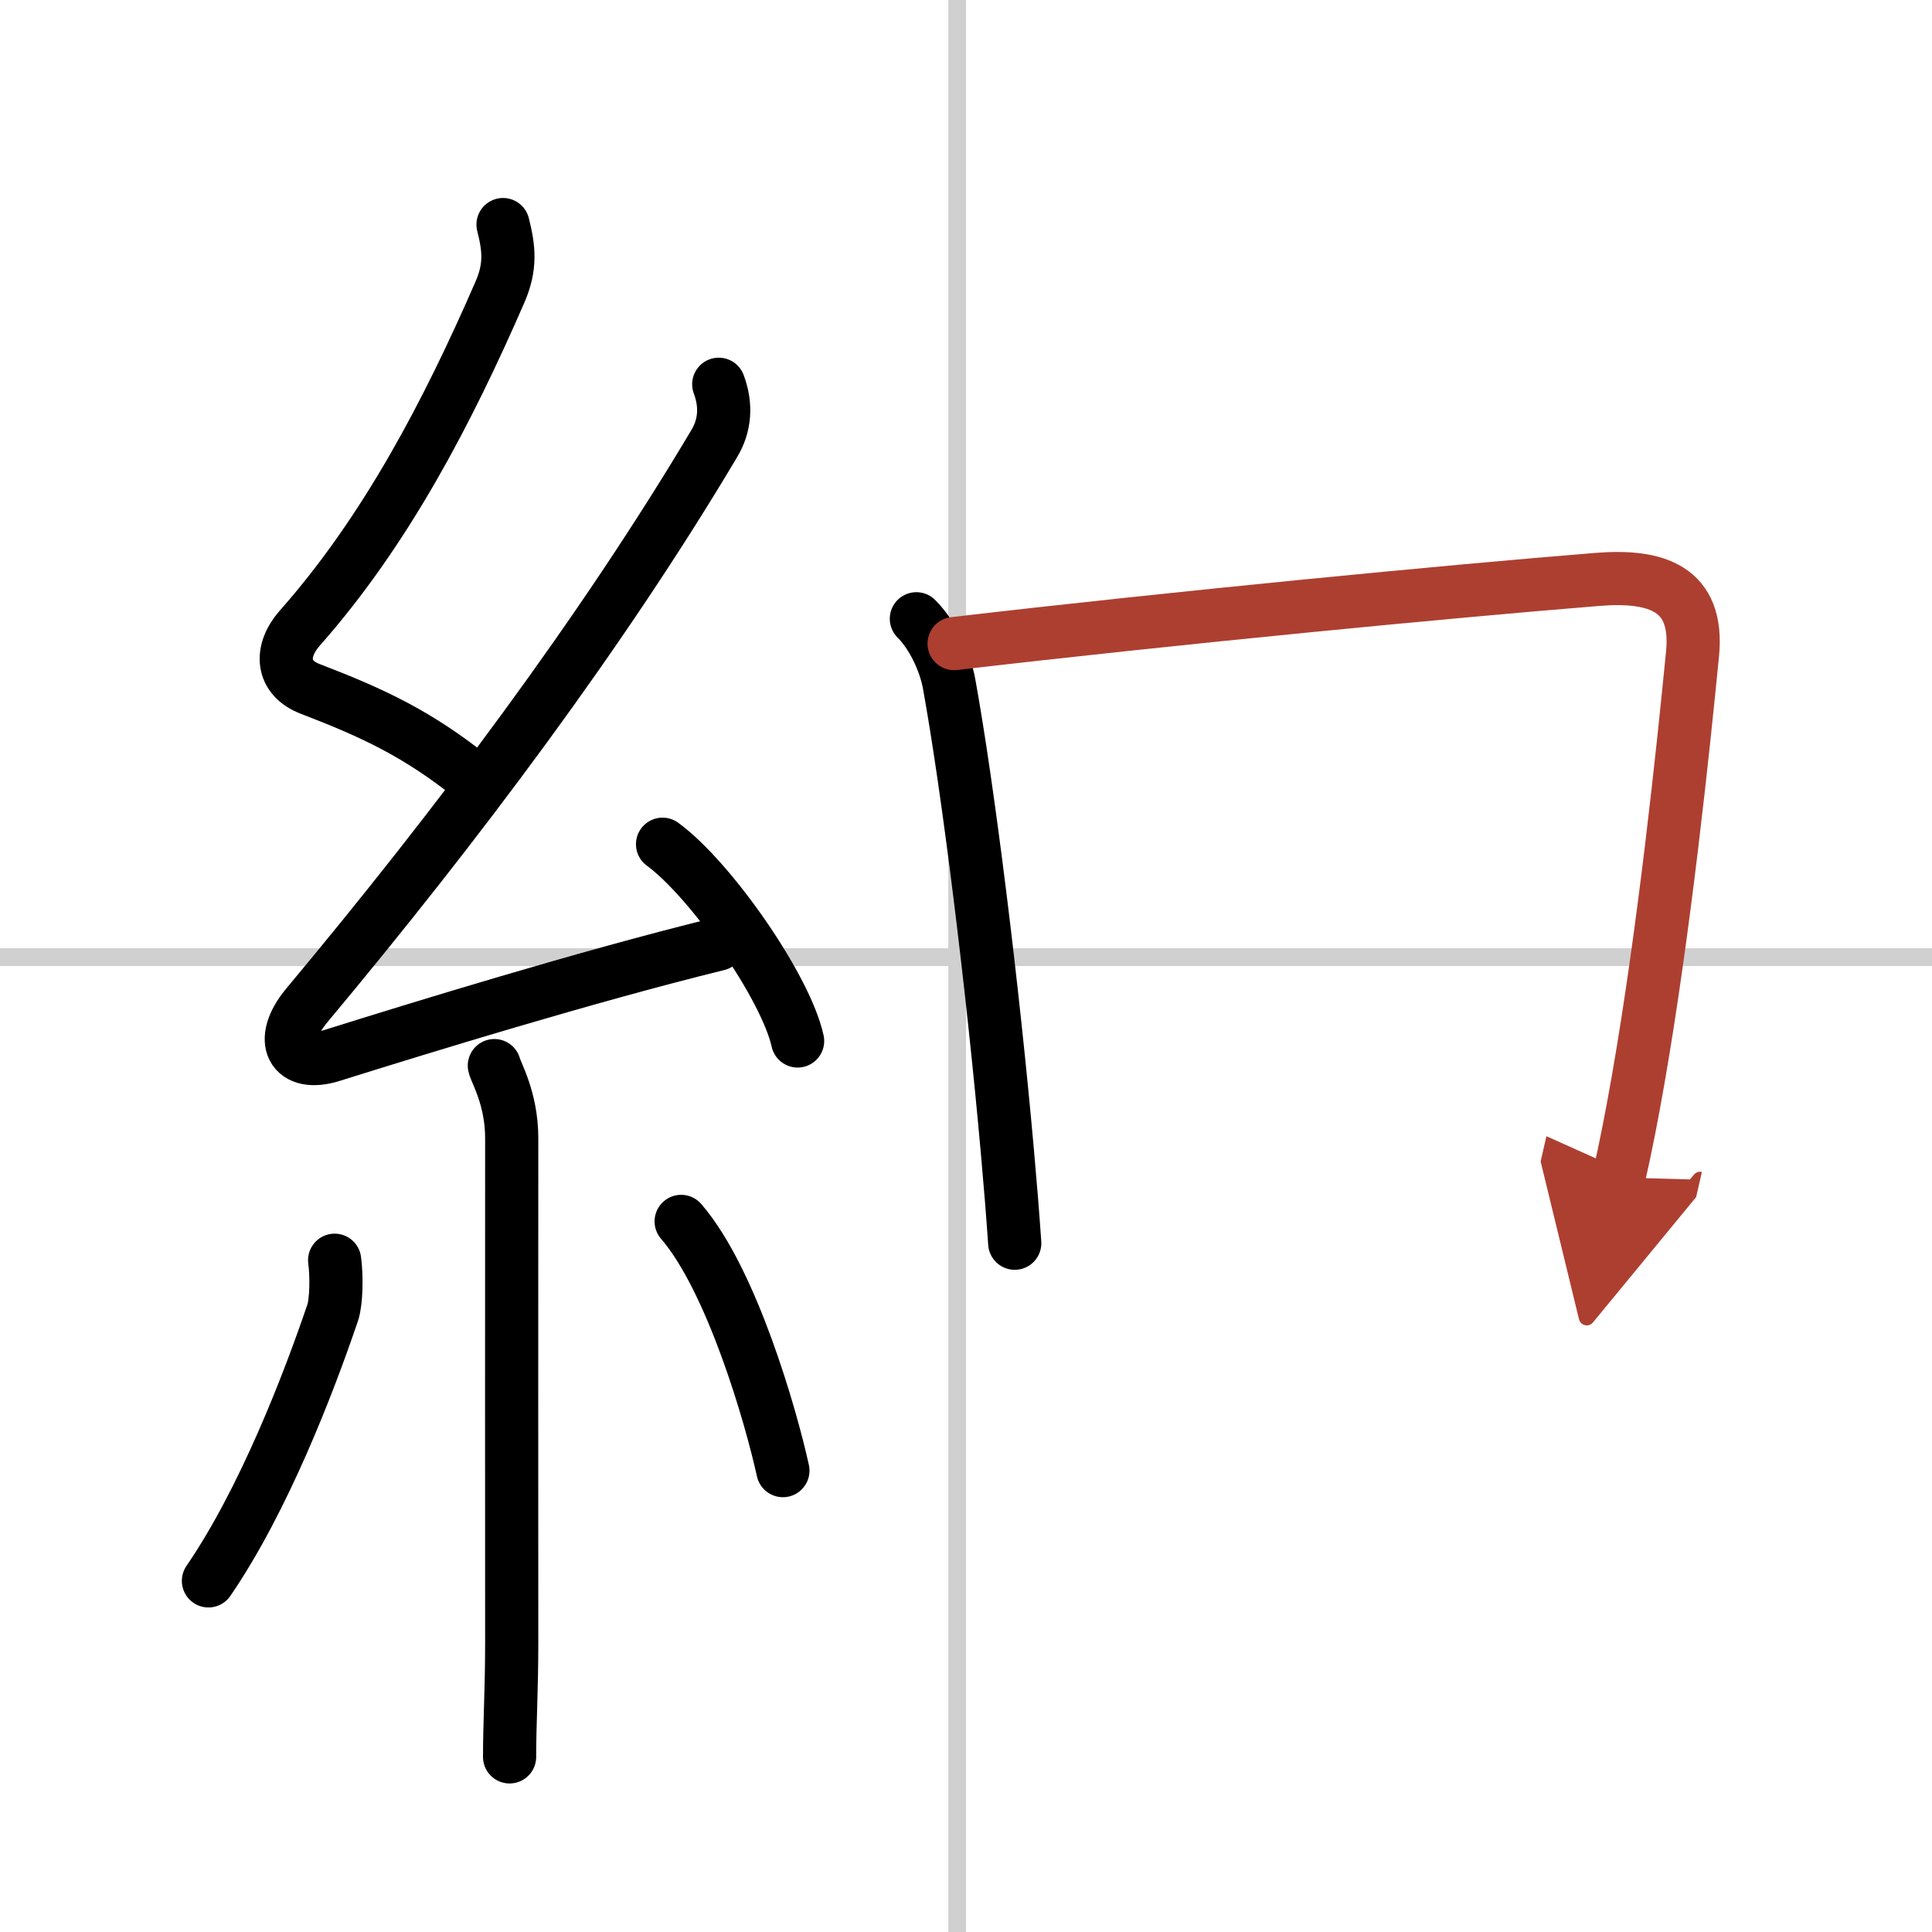 <svg width="400" height="400" viewBox="0 0 109 109" xmlns="http://www.w3.org/2000/svg"><defs><marker id="a" markerWidth="4" orient="auto" refX="1" refY="5" viewBox="0 0 10 10"><polyline points="0 0 10 5 0 10 1 5" fill="#ad3f31" stroke="#ad3f31"/></marker></defs><g fill="none" stroke="#000" stroke-linecap="round" stroke-linejoin="round" stroke-width="3"><rect width="100%" height="100%" fill="#fff" stroke="#fff"/><line x1="54" x2="54" y2="109" stroke="#d0d0d0" stroke-width="1"/><line x2="109" y1="54" y2="54" stroke="#d0d0d0" stroke-width="1"/><path d="m28.38 12.67c0.34 1.34 0.45 2.37-0.17 3.8-2.95 6.78-6.45 13.49-11.3 18.97-1.15 1.31-1.03 2.81 0.6 3.43 3.59 1.38 6.04 2.53 9.13 4.99"/><path d="m40.55 21.68c0.45 1.2 0.35 2.34-0.25 3.34-6.3 10.6-14.55 21.6-22.98 31.69-1.69 2.02-0.82 3.54 1.4 2.84 5.01-1.57 14.28-4.43 21.79-6.28"/><path d="m37.38 47.63c2.69 1.96 6.95 8.05 7.62 11.1"/><path d="m27.89 60.12c0.07 0.36 0.98 1.84 0.98 4.09 0 9.24-0.01 20.46 0 28.49 0 2.66-0.12 4.51-0.12 6.42"/><path d="m18.88 71.1c0.12 0.87 0.1 2.34-0.11 2.96-1.38 4.06-3.89 10.57-7.01 15.13"/><path d="m38.43 68.91c2.87 3.32 5.08 11.05 5.74 14.06"/><path d="m51.7 34.91c1.01 1.01 1.65 2.6 1.84 3.63 1.08 5.93 2.47 17.14 3.3 26.48 0.16 1.79 0.3 3.52 0.41 5.12"/><path d="m53.83 36.31c12.57-1.47 28.08-2.96 36.29-3.62 3.33-0.27 5.73 0.5 5.37 4.19-0.52 5.32-1.6 15.66-3.08 24.1-0.34 1.95-0.7 3.79-1.08 5.45" marker-end="url(#a)" stroke="#ad3f31"/></g></svg>
